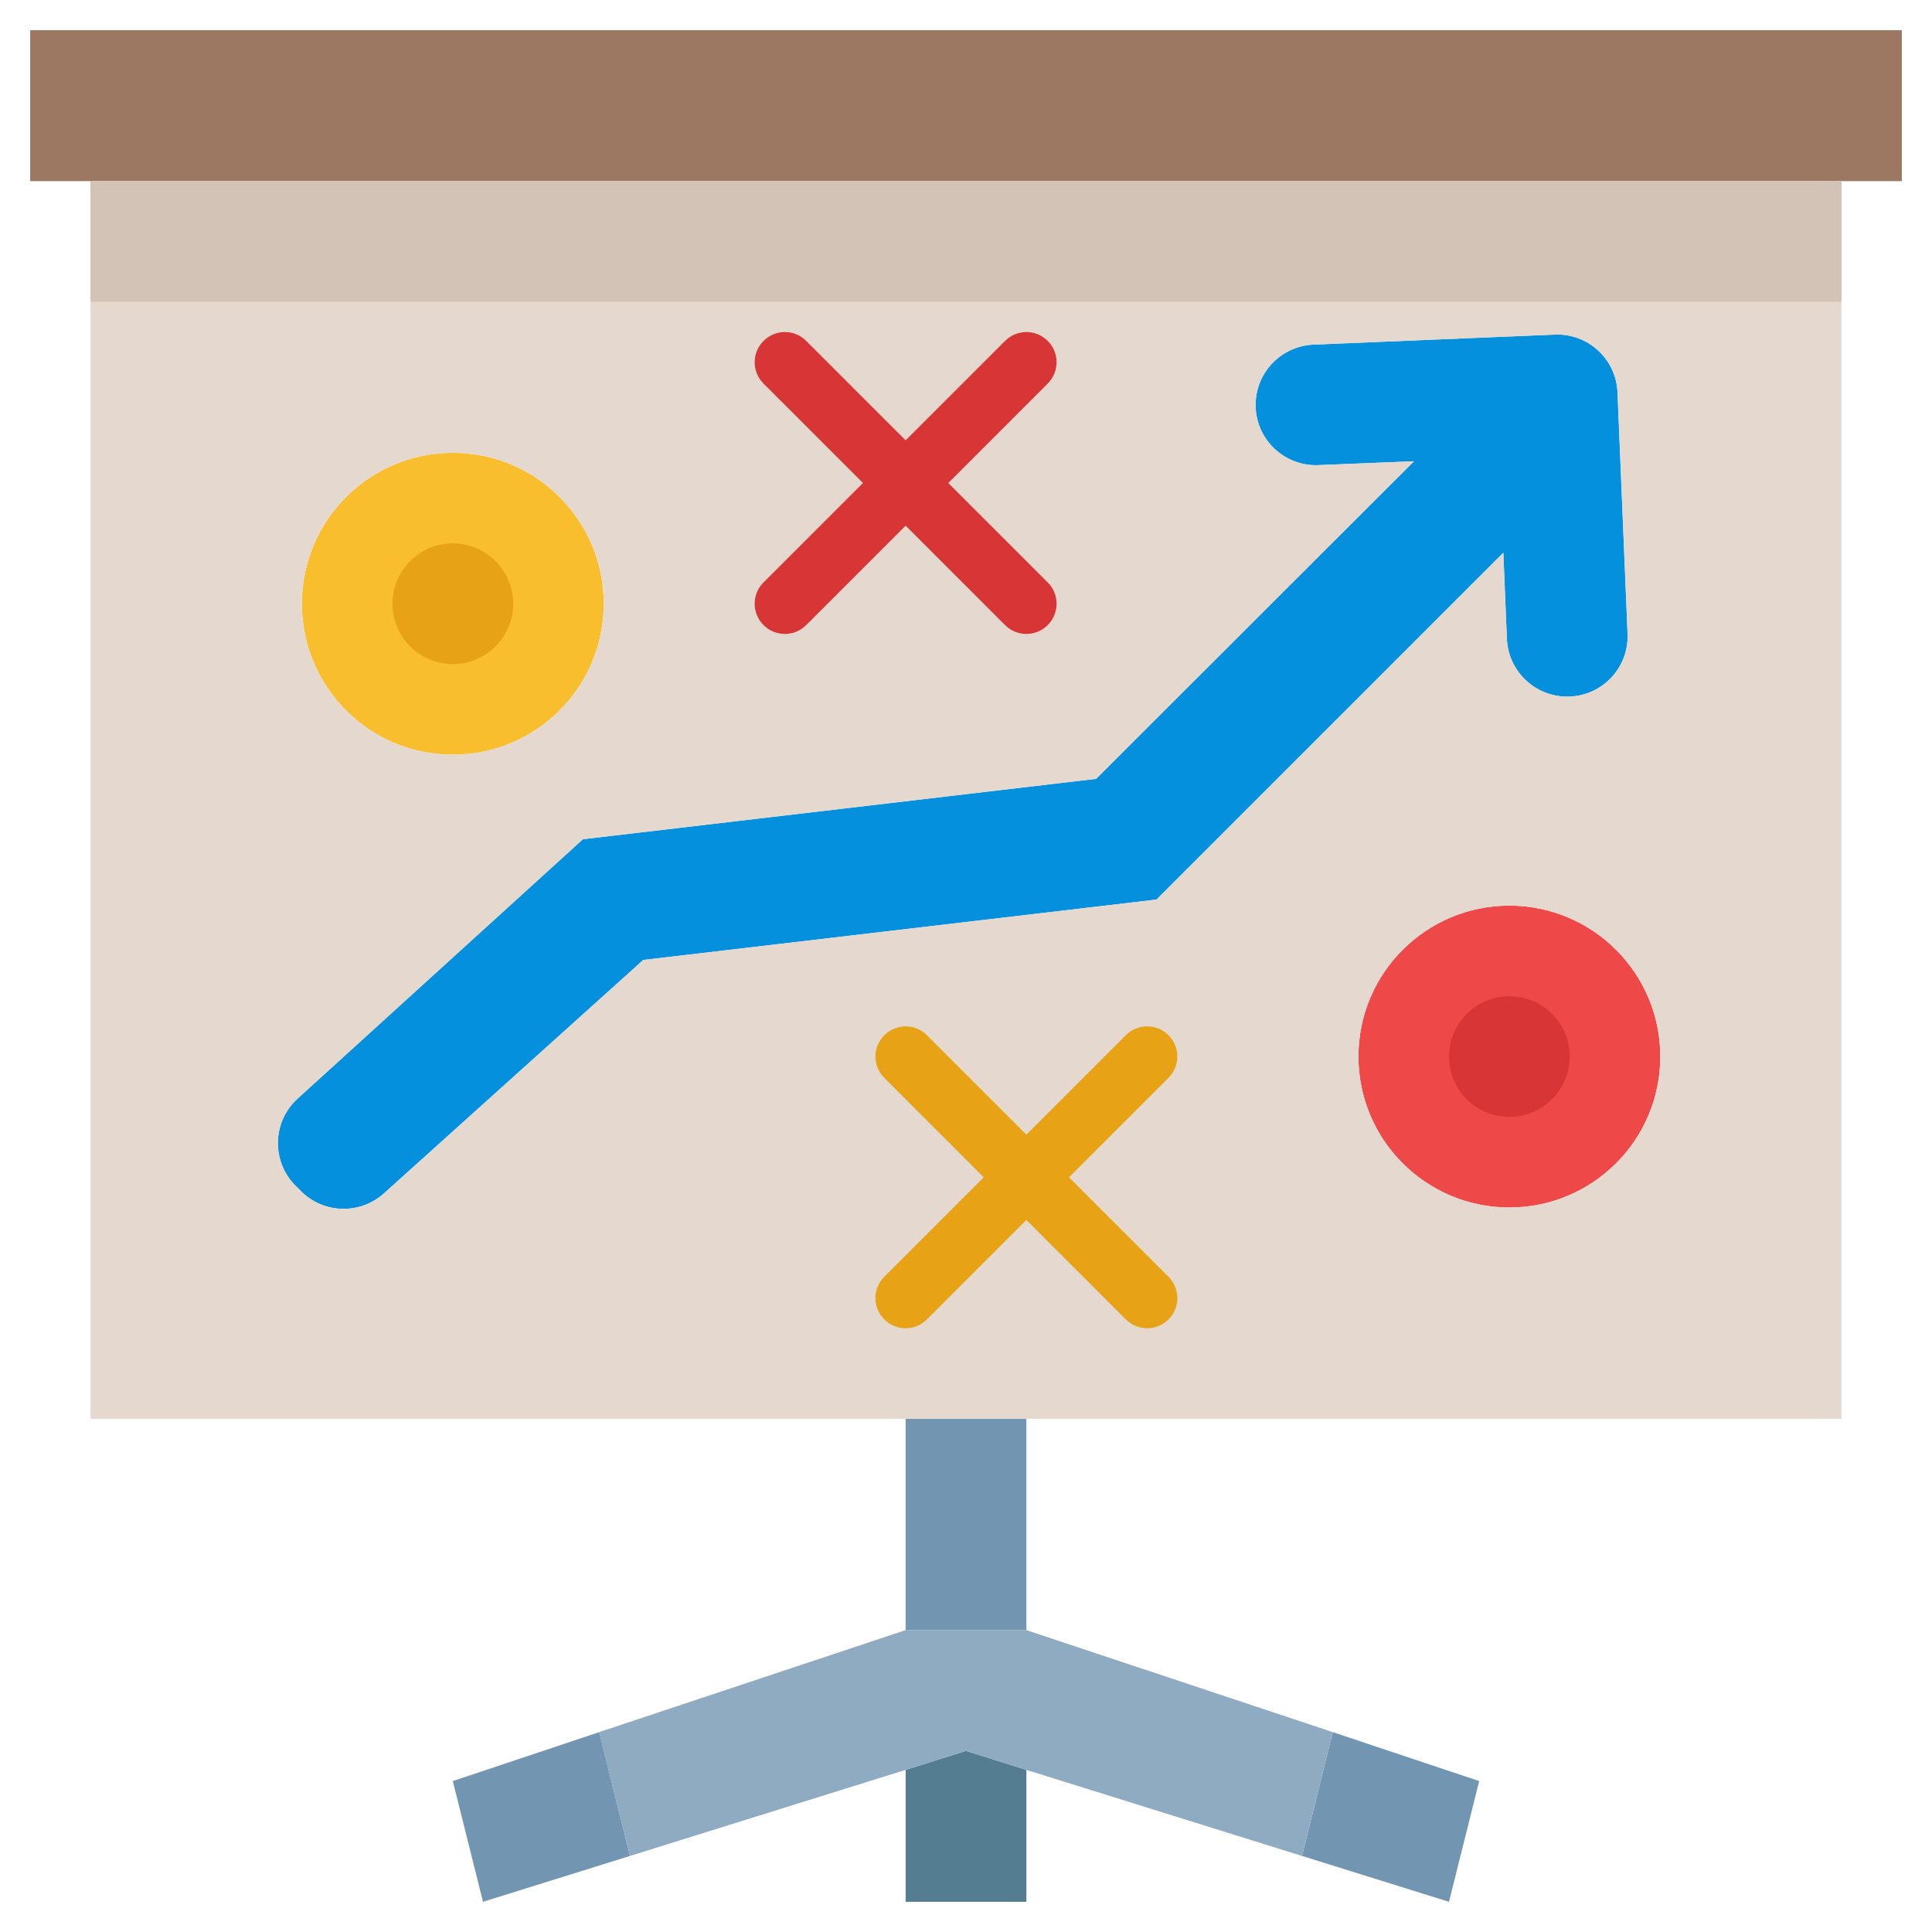 <svg width="24" height="24" viewBox="0 0 24 24" fill="none" xmlns="http://www.w3.org/2000/svg">
<path d="M7.444 21.517L7.826 23.055L6 23.625L5.625 22.125L7.444 21.517Z" fill="#7296B1"/>
<path d="M18.375 22.125L18 23.625L16.174 23.055L16.556 21.517L18.375 22.125Z" fill="#7296B1"/>
<path d="M12.75 21.986V23.625H11.25V21.986L12 21.75L12.75 21.986Z" fill="#547D91"/>
<path d="M12.75 20.25L16.556 21.517L16.173 23.055L12.75 21.986L12 21.75L11.25 21.986L7.826 23.055L7.443 21.517L11.25 20.25H12.75Z" fill="#8EABC1"/>
<path d="M11.25 17.625H12.75V20.25H11.25V17.625Z" fill="#7296B1"/>
<path d="M18.75 15C19.785 15 20.625 14.161 20.625 13.125C20.625 12.089 19.785 11.25 18.75 11.25C17.715 11.25 16.875 12.089 16.875 13.125C16.875 14.161 17.715 15 18.75 15Z" fill="#EF4848"/>
<path d="M20.093 4.873L20.218 7.873C20.236 8.286 19.915 8.635 19.502 8.653H19.499C19.086 8.67 18.736 8.349 18.719 7.935L18.675 6.866L14.366 11.175L7.991 11.925L4.769 14.825C4.473 15.091 4.02 15.079 3.738 14.797L3.672 14.731C3.369 14.428 3.381 13.934 3.697 13.647L7.241 10.425L13.616 9.675L17.565 5.73L16.377 5.778C15.964 5.795 15.616 5.475 15.598 5.062C15.581 4.648 15.902 4.299 16.316 4.281L19.314 4.156C19.727 4.139 20.076 4.46 20.093 4.873Z" fill="#0590DD"/>
<path d="M5.625 9.375C6.661 9.375 7.5 8.536 7.5 7.5C7.5 6.464 6.661 5.625 5.625 5.625C4.589 5.625 3.75 6.464 3.75 7.5C3.75 8.536 4.589 9.375 5.625 9.375Z" fill="#F9BE2D"/>
<path d="M23.625 0.375V2.25H22.875H1.125H0.375V0.375H23.625Z" fill="#9C7761"/>
<path d="M22.875 2.25V17.625H12.75H11.25H1.125V2.25H22.875ZM20.219 7.873L20.094 4.874C20.076 4.461 19.727 4.139 19.314 4.157L16.316 4.281C15.902 4.299 15.581 4.648 15.598 5.062C15.616 5.475 15.964 5.795 16.377 5.778L17.565 5.73L13.616 9.675L7.241 10.425L3.697 13.647C3.381 13.934 3.369 14.428 3.672 14.731L3.739 14.797C4.02 15.079 4.473 15.091 4.77 14.825L7.991 11.925L14.366 11.175L18.675 6.866L18.719 7.935C18.736 8.349 19.086 8.671 19.5 8.653H19.502C19.915 8.636 20.236 8.286 20.219 7.873ZM20.625 13.125C20.625 12.09 19.785 11.25 18.75 11.25C17.715 11.25 16.875 12.09 16.875 13.125C16.875 14.16 17.715 15 18.75 15C19.785 15 20.625 14.16 20.625 13.125ZM7.5 7.5C7.5 6.465 6.66 5.625 5.625 5.625C4.59 5.625 3.75 6.465 3.75 7.5C3.75 8.535 4.59 9.375 5.625 9.375C6.66 9.375 7.5 8.535 7.5 7.5Z" fill="#E5D9CF"/>
<path d="M1.125 2.25H22.875V3.75H1.125V2.25Z" fill="#D3C2B6"/>
<path d="M5.625 8.25C6.039 8.25 6.375 7.914 6.375 7.5C6.375 7.086 6.039 6.75 5.625 6.75C5.211 6.75 4.875 7.086 4.875 7.5C4.875 7.914 5.211 8.25 5.625 8.25Z" fill="#E8A215"/>
<path d="M18.75 13.875C19.164 13.875 19.5 13.539 19.5 13.125C19.5 12.711 19.164 12.375 18.75 12.375C18.336 12.375 18 12.711 18 13.125C18 13.539 18.336 13.875 18.75 13.875Z" fill="#D83636"/>
<path d="M12.485 7.765C12.558 7.838 12.654 7.875 12.75 7.875C12.846 7.875 12.942 7.838 13.015 7.765C13.162 7.618 13.162 7.381 13.015 7.235L11.78 6L13.015 4.765C13.162 4.618 13.162 4.381 13.015 4.235C12.869 4.088 12.632 4.088 12.485 4.235L11.25 5.47L10.015 4.235C9.869 4.088 9.632 4.088 9.485 4.235C9.338 4.381 9.338 4.618 9.485 4.765L10.72 6L9.485 7.235C9.338 7.381 9.338 7.618 9.485 7.765C9.558 7.838 9.654 7.875 9.75 7.875C9.846 7.875 9.942 7.838 10.015 7.765L11.25 6.53L12.485 7.765Z" fill="#D83636"/>
<path d="M13.28 14.625L14.515 13.39C14.662 13.243 14.662 13.007 14.515 12.86C14.369 12.713 14.132 12.713 13.985 12.86L12.75 14.095L11.515 12.86C11.369 12.713 11.132 12.713 10.985 12.86C10.838 13.007 10.838 13.243 10.985 13.39L12.22 14.625L10.985 15.86C10.838 16.006 10.838 16.244 10.985 16.39C11.058 16.463 11.154 16.5 11.25 16.5C11.346 16.5 11.442 16.463 11.515 16.39L12.75 15.155L13.985 16.39C14.058 16.463 14.154 16.5 14.25 16.5C14.346 16.5 14.442 16.463 14.515 16.39C14.662 16.244 14.662 16.006 14.515 15.86L13.28 14.625Z" fill="#E8A215"/>
</svg>
